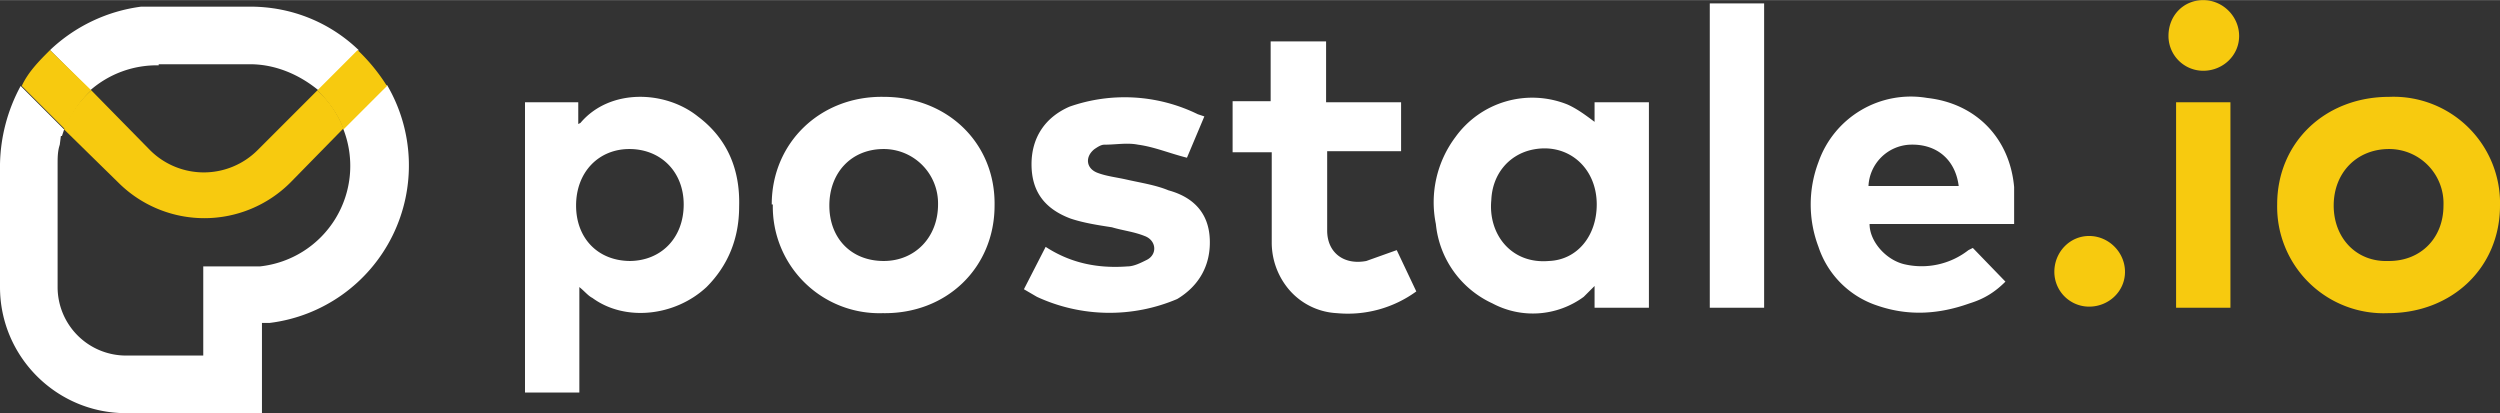 <svg id="Calque_1" data-name="Calque 1" xmlns="http://www.w3.org/2000/svg" width="306.7" height="50.7" version="1.1" viewBox="0 0 230 38"><rect x="0" y="0" width="230" height="38" fill="#333333" stroke="none"/><defs><style>.cls-1,.cls-2{fill:#f7ca0f;stroke-width:0}.cls-2{fill:#fff}</style></defs><path class="cls-2" d="M48.3 9.4h4.9v2l.2-.1c2.7-3.2 7.8-3 10.8-.6 2.8 2.1 3.9 5 3.8 8.3 0 2.9-1 5.4-3 7.4-2.9 2.7-7.5 3.2-10.5 1-.4-.2-.7-.6-1.2-1v9.7h-5V9.4ZM57.9 24c2.9 0 5-2.1 5-5.2 0-3-2.1-5.1-5-5.1-2.8 0-4.9 2.1-4.9 5.2 0 3 2 5.1 5 5.1Zm93.8 4.3h-5v-2l-1 1a7.9 7.9 0 0 1-8.4.6 9 9 0 0 1-5.2-7.3 10 10 0 0 1 1.8-8 8.7 8.7 0 0 1 10.3-3c.9.4 1.7 1 2.5 1.6V9.4h5v18.9Zm-4.8-9.5c0-3.5-2.8-5.8-6.1-5-2 .5-3.5 2.2-3.6 4.6-.3 3.1 1.8 5.9 5.3 5.6 2.6-.1 4.4-2.3 4.4-5.2Zm-75.9 0c0-5.7 4.5-10 10.3-9.9 5.9 0 10.3 4.3 10.2 10 0 5.7-4.4 10-10.3 9.9a9.8 9.8 0 0 1-10.1-10Zm10.3-5.1c-3 0-5 2.2-5 5.2s2 5.1 5 5.1c2.9 0 5-2.2 5-5.2a5 5 0 0 0-5-5.1Zm103.9 6.9H172c0 1.6 1.5 3.3 3.2 3.7a7 7 0 0 0 5.9-1.3l.4-.2 3 3.1c-1 1-2 1.6-3.3 2-2.8 1-5.6 1.2-8.5.2a8.5 8.5 0 0 1-5.4-5.4 11 11 0 0 1 0-7.8 9 9 0 0 1 10-5.9c4.5.5 7.6 3.7 8 8.2v3.4Zm-5-3.5c-.3-2.4-2-3.9-4.5-3.8a4 4 0 0 0-3.8 3.8h8.3Zm-86 9.5 2-3.9c2.3 1.5 4.8 2 7.5 1.8.6 0 1.2-.3 1.8-.6 1-.5.9-1.8-.2-2.2-1-.4-2-.5-3-.8-1.3-.2-2.6-.4-3.8-.8-2.4-.9-3.6-2.5-3.6-5 0-2.4 1.2-4.3 3.5-5.3a15.3 15.3 0 0 1 11.8.7l.6.2-1.6 3.8c-1.6-.4-3-1-4.5-1.2-1-.2-2 0-3.1 0-.3 0-.6.2-.9.4-.9.7-.8 1.8.3 2.2.8.3 1.7.4 2.6.6 1.3.3 2.7.5 3.9 1 2.2.6 3.7 2 3.8 4.5.1 2.4-1 4.3-3 5.5a15.9 15.9 0 0 1-12.9-.2l-1.2-.7ZM117 14h-3.6V9.3h3.5V3.8h5.1v5.6h6.9v4.5h-6.8v7.3c0 2 1.5 3.2 3.6 2.8l2.8-1 1.8 3.8a10.7 10.7 0 0 1-7.3 2 6.2 6.2 0 0 1-4.6-2.4 6.7 6.7 0 0 1-1.4-4V14Zm45.3 14.3h-5V.3h5v28Z"/><path class="cls-1" d="M230 18.9c0 5.7-4.4 9.9-10.3 9.9a9.8 9.8 0 0 1-10.2-10c0-5.7 4.4-9.9 10.3-9.9A9.8 9.8 0 0 1 230 19ZM219.8 24c2.9 0 5-2.1 5-5.1a5 5 0 0 0-5-5.2c-3 0-5.1 2.2-5.1 5.2s2.1 5.2 5 5.1Zm-19.6 4.3V9.4h5v18.9h-5Zm5.8-25c0 1.8-1.5 3.2-3.3 3.2a3.2 3.2 0 0 1-3.2-3.2c0-1.9 1.4-3.3 3.2-3.3 1.8 0 3.3 1.5 3.3 3.3ZM195.5 25c0 1.8-1.5 3.2-3.3 3.2A3.2 3.2 0 0 1 189 25c0-1.8 1.4-3.3 3.2-3.3 1.8 0 3.3 1.5 3.3 3.3Z"/><path class="cls-2" d="M31.6 11.9a9.3 9.3 0 0 1-7.7 12.6h-5.2v8.2h-7a6.3 6.3 0 0 1-6.4-6.3V15.1c0-.6 0-1.2.2-1.8l.1-.8h.1l.2-.6-4-4A15.7 15.7 0 0 0 0 15.1v11.3C0 32.8 5.2 38 11.6 38h12.5v-8.3h.7A14.6 14.6 0 0 0 35.6 7.8l-4 4Z"/><path class="cls-2" d="M14.6 5.9H23c2.4 0 4.6 1 6.3 2.4L33 4.6c-2.6-2.5-6.1-4-10-4H13a15 15 0 0 0-8.4 4l3.7 3.7A9.3 9.3 0 0 1 14.6 6Z"/><path class="cls-1" d="m29.2 8.3-5.5 5.5a7 7 0 0 1-9.9 0L8.4 8.3a9 9 0 0 0-2.5 3.6l5 4.9a11.2 11.2 0 0 0 15.8 0l4.9-5a9.3 9.3 0 0 0-2.4-3.5Z"/><path class="cls-1" d="M8.4 8.3 4.6 4.6c-1 1-2 2-2.6 3.3l4 4a9.3 9.3 0 0 1 2.4-3.6Zm23.2 3.6 4-4a17 17 0 0 0-2.7-3.3l-3.7 3.7c1 1 1.9 2.2 2.4 3.6Z"/></svg>